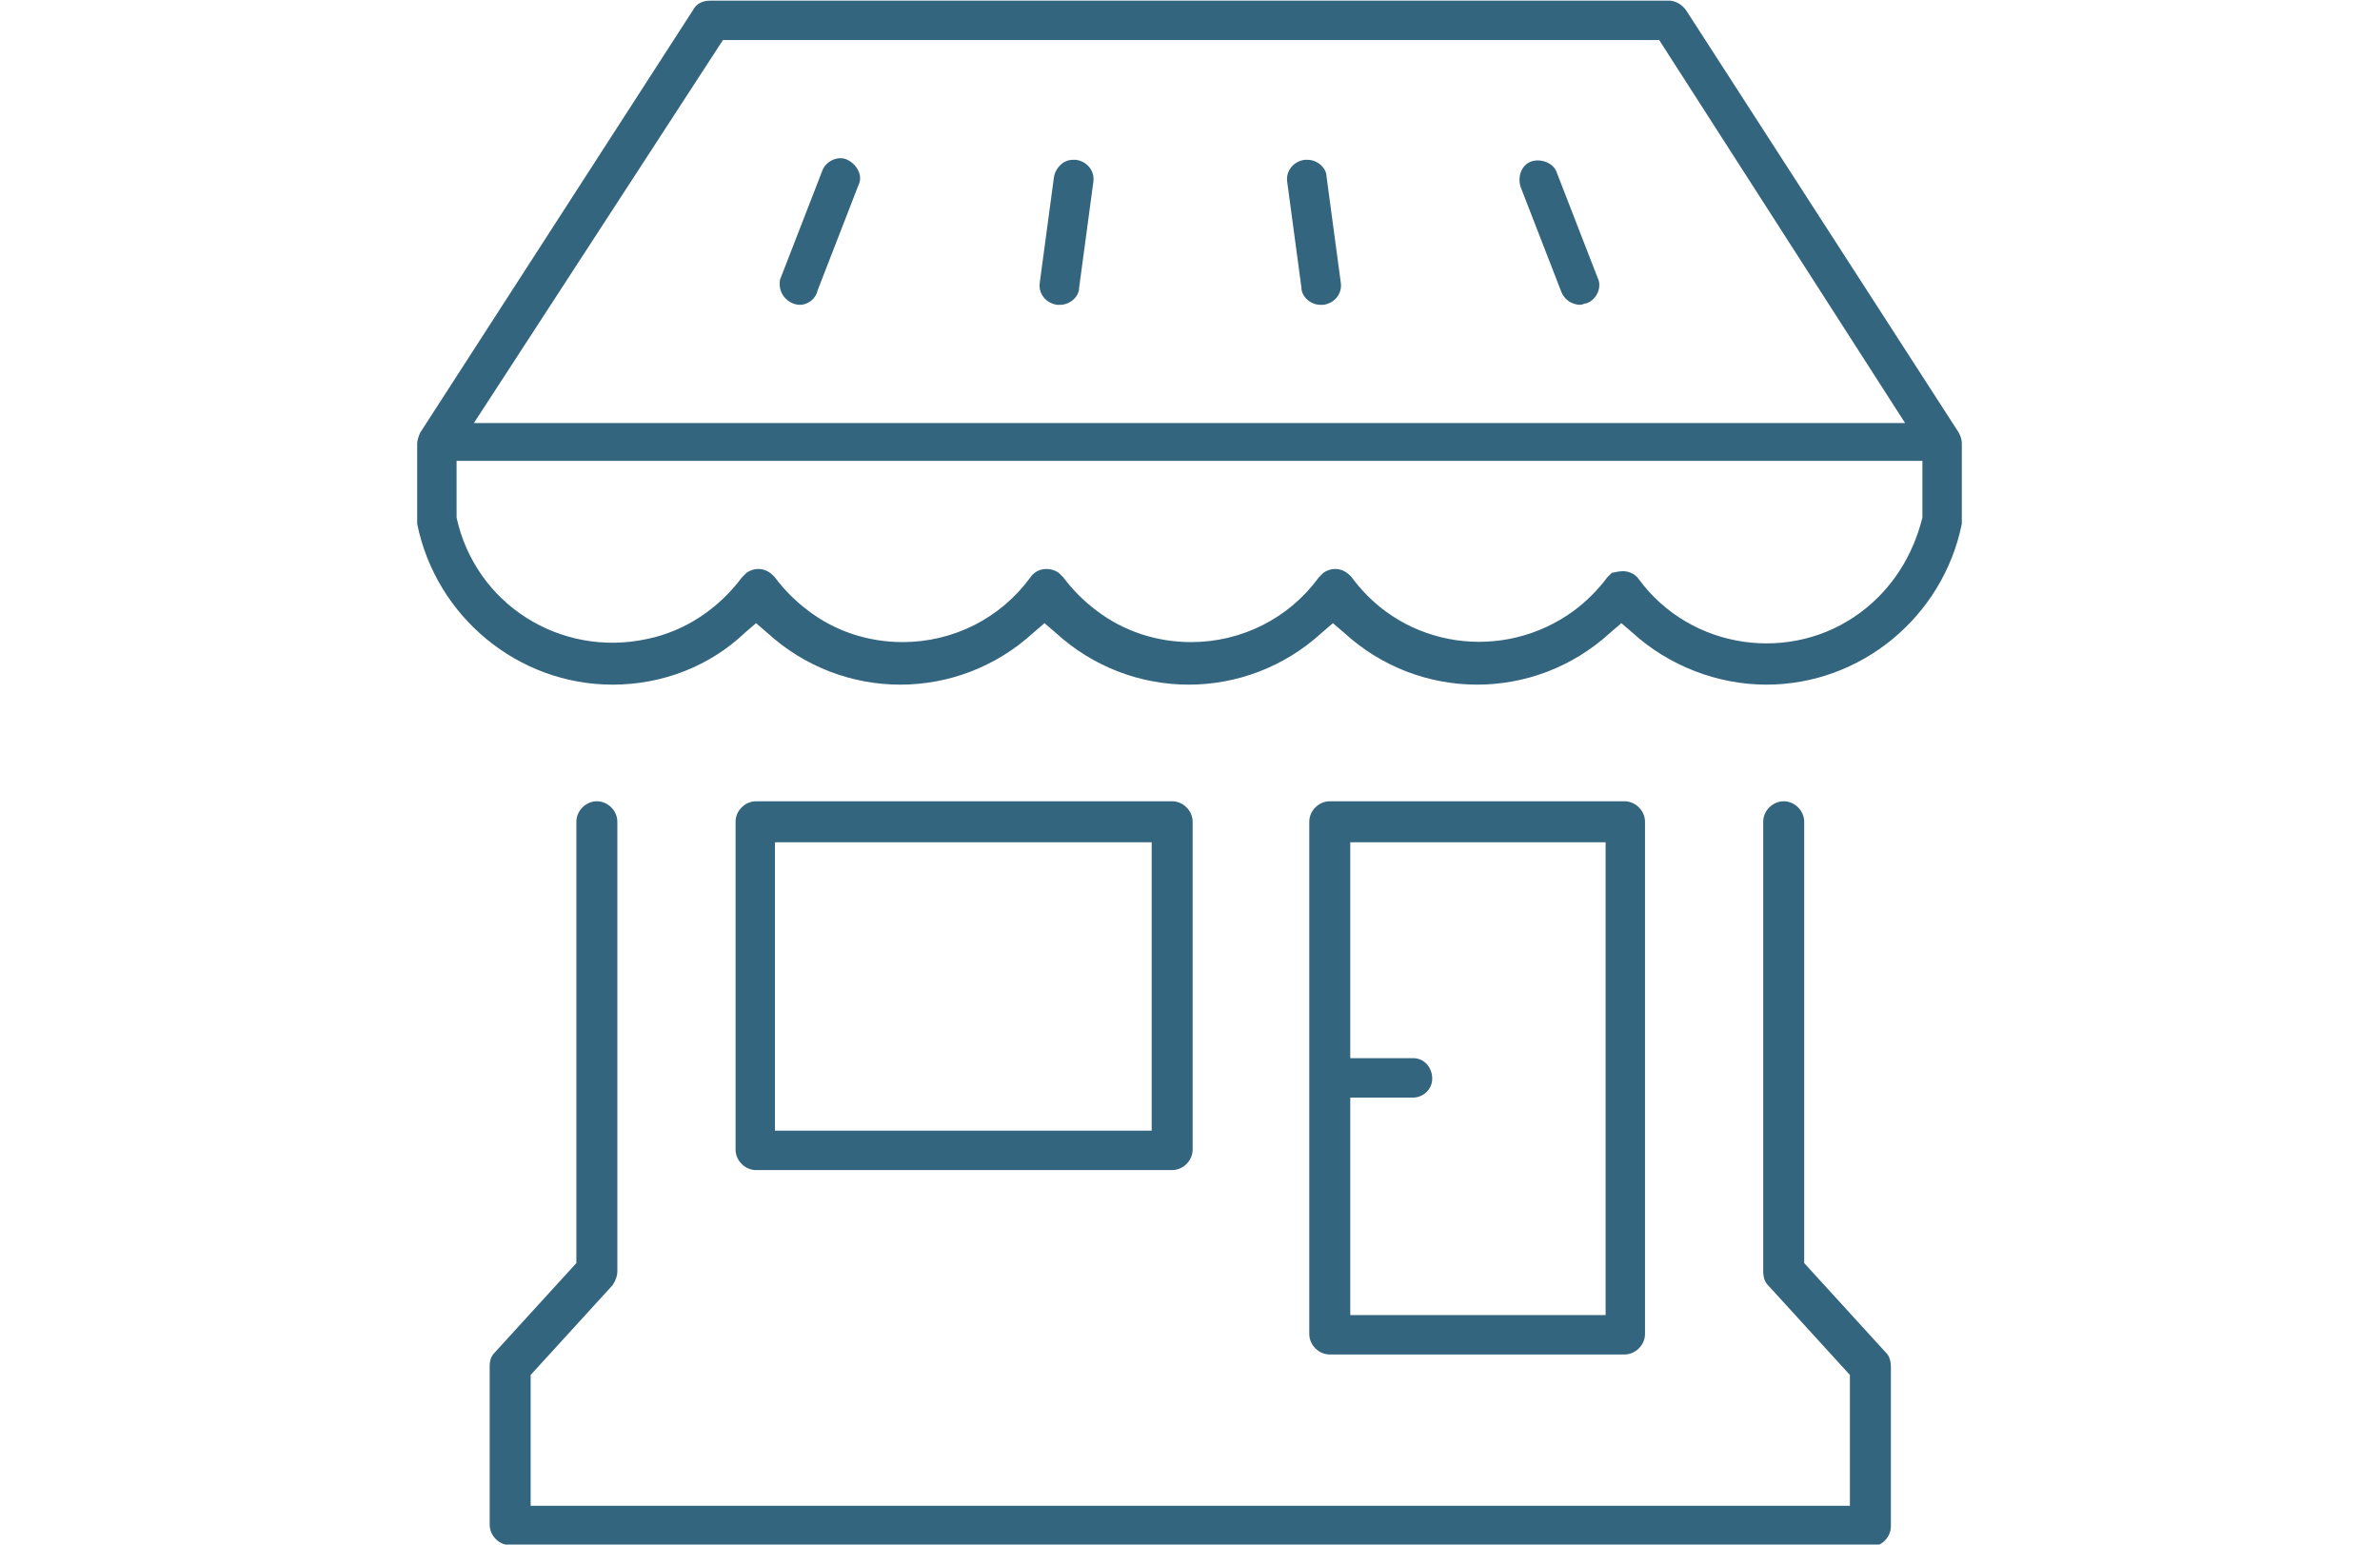 <svg version="1.1" id="Layer_1" xmlns="http://www.w3.org/2000/svg" x="0" y="0" viewBox="0 0 151 98" xml:space="preserve"><style>.st0{fill:#34657f}</style><g id="Group_1595" transform="translate(-1652.732 -1134.46)"><path id="Path_956" class="st0" d="M1691.6 1177.9c-6 0-11.2-4.3-12.4-10.2v-5.1c0-.2.1-.5.2-.7l17.3-26.8c.2-.4.6-.6 1.1-.6h60.8c.4 0 .8.2 1.1.6l17.3 26.8c.1.2.2.4.2.7v5.1c-1.2 5.9-6.4 10.2-12.4 10.2-3.1 0-6.2-1.2-8.5-3.3l-.7-.6-.7.6c-4.8 4.4-12.1 4.4-16.9 0l-.7-.6-.7.6c-4.8 4.4-12.1 4.4-16.9 0l-.7-.6-.7.6c-4.8 4.4-12.1 4.4-16.9 0l-.7-.6-.7.6c-2.2 2.1-5.2 3.3-8.4 3.3zm64.1-7.2c.4 0 .8.2 1 .5 3.3 4.5 9.7 5.4 14.1 2.1 2-1.5 3.3-3.6 3.9-6v-3.6h-93v3.6c1.2 5.5 6.6 8.9 12.1 7.7 2.4-.5 4.5-1.9 6-3.9l.3-.3c.6-.4 1.3-.3 1.8.3.6.8 1.3 1.5 2.1 2.1 1.7 1.3 3.8 2 6 2 3.2 0 6.2-1.5 8.1-4.1.4-.6 1.2-.7 1.8-.3l.3.3c.6.8 1.3 1.5 2.1 2.1 1.7 1.3 3.8 2 6 2 3.2 0 6.2-1.5 8.1-4.1l.3-.3c.6-.4 1.3-.3 1.8.3 3.3 4.5 9.6 5.4 14.1 2.1.8-.6 1.5-1.3 2.1-2.1l.3-.3c.1 0 .4-.1.7-.1zm-72.9-9.4h90.8L1758 1137h-59.4l-15.8 24.3z"/><path id="Path_957" class="st0" d="M1703.5 1153.8c-.7 0-1.3-.6-1.3-1.3 0-.2 0-.3.1-.5l2.6-6.7c.2-.6 1-1 1.6-.7.6.3 1 1 .7 1.6l-2.6 6.7c-.1.5-.6.9-1.1.9z"/><path id="Path_958" class="st0" d="M1753 1153.8c-.5 0-1-.3-1.2-.8l-2.6-6.7c-.2-.7.1-1.4.7-1.6s1.4.1 1.6.7l2.6 6.7c.3.6-.1 1.4-.7 1.6-.1 0-.3.1-.4.1z"/><path id="Path_959" class="st0" d="M1720 1153.8h-.2c-.7-.1-1.2-.7-1.1-1.4l.9-6.7c.1-.6.6-1.1 1.2-1.1h.2c.7.1 1.2.7 1.1 1.4l-.9 6.7c0 .6-.6 1.1-1.2 1.1z"/><path id="Path_960" class="st0" d="M1736.5 1153.8c-.6 0-1.2-.5-1.2-1.1l-.9-6.7c-.1-.7.4-1.3 1.1-1.4h.2c.6 0 1.2.5 1.2 1.1l.9 6.7c.1.7-.4 1.3-1.1 1.4h-.2z"/><path id="Path_961" class="st0" d="M1685.1 1232.5c-.7 0-1.3-.6-1.3-1.3v-10.1c0-.3.1-.6.3-.8l5.2-5.7v-28c0-.7.6-1.3 1.3-1.3s1.3.6 1.3 1.3v28.5c0 .3-.1.6-.3.9l-5.2 5.7v8.3h83.7v-8.3l-5.2-5.7c-.2-.2-.3-.5-.3-.9v-28.5c0-.7.6-1.3 1.3-1.3s1.3.6 1.3 1.3v28l5.2 5.7c.2.2.3.5.3.9v10.1c0 .7-.6 1.3-1.3 1.3l-86.3-.1z"/><path id="Path_962" class="st0" d="M1737.1 1220.4c-.7 0-1.3-.6-1.3-1.3v-32.5c0-.7.6-1.3 1.3-1.3h18.7c.7 0 1.3.6 1.3 1.3v32.5c0 .7-.6 1.3-1.3 1.3h-18.7zm1.3-2.5h16.2v-30h-16.2v13.7h4c.7 0 1.2.6 1.2 1.3 0 .7-.6 1.2-1.2 1.2h-4v13.8z"/><path id="Path_963" class="st0" d="M1700.7 1208.7c-.7 0-1.3-.6-1.3-1.3v-20.8c0-.7.6-1.3 1.3-1.3h26.4c.7 0 1.3.6 1.3 1.3v20.8c0 .7-.6 1.3-1.3 1.3h-26.4zm1.2-2.5h23.9v-18.3h-23.9v18.3z"/></g></svg>